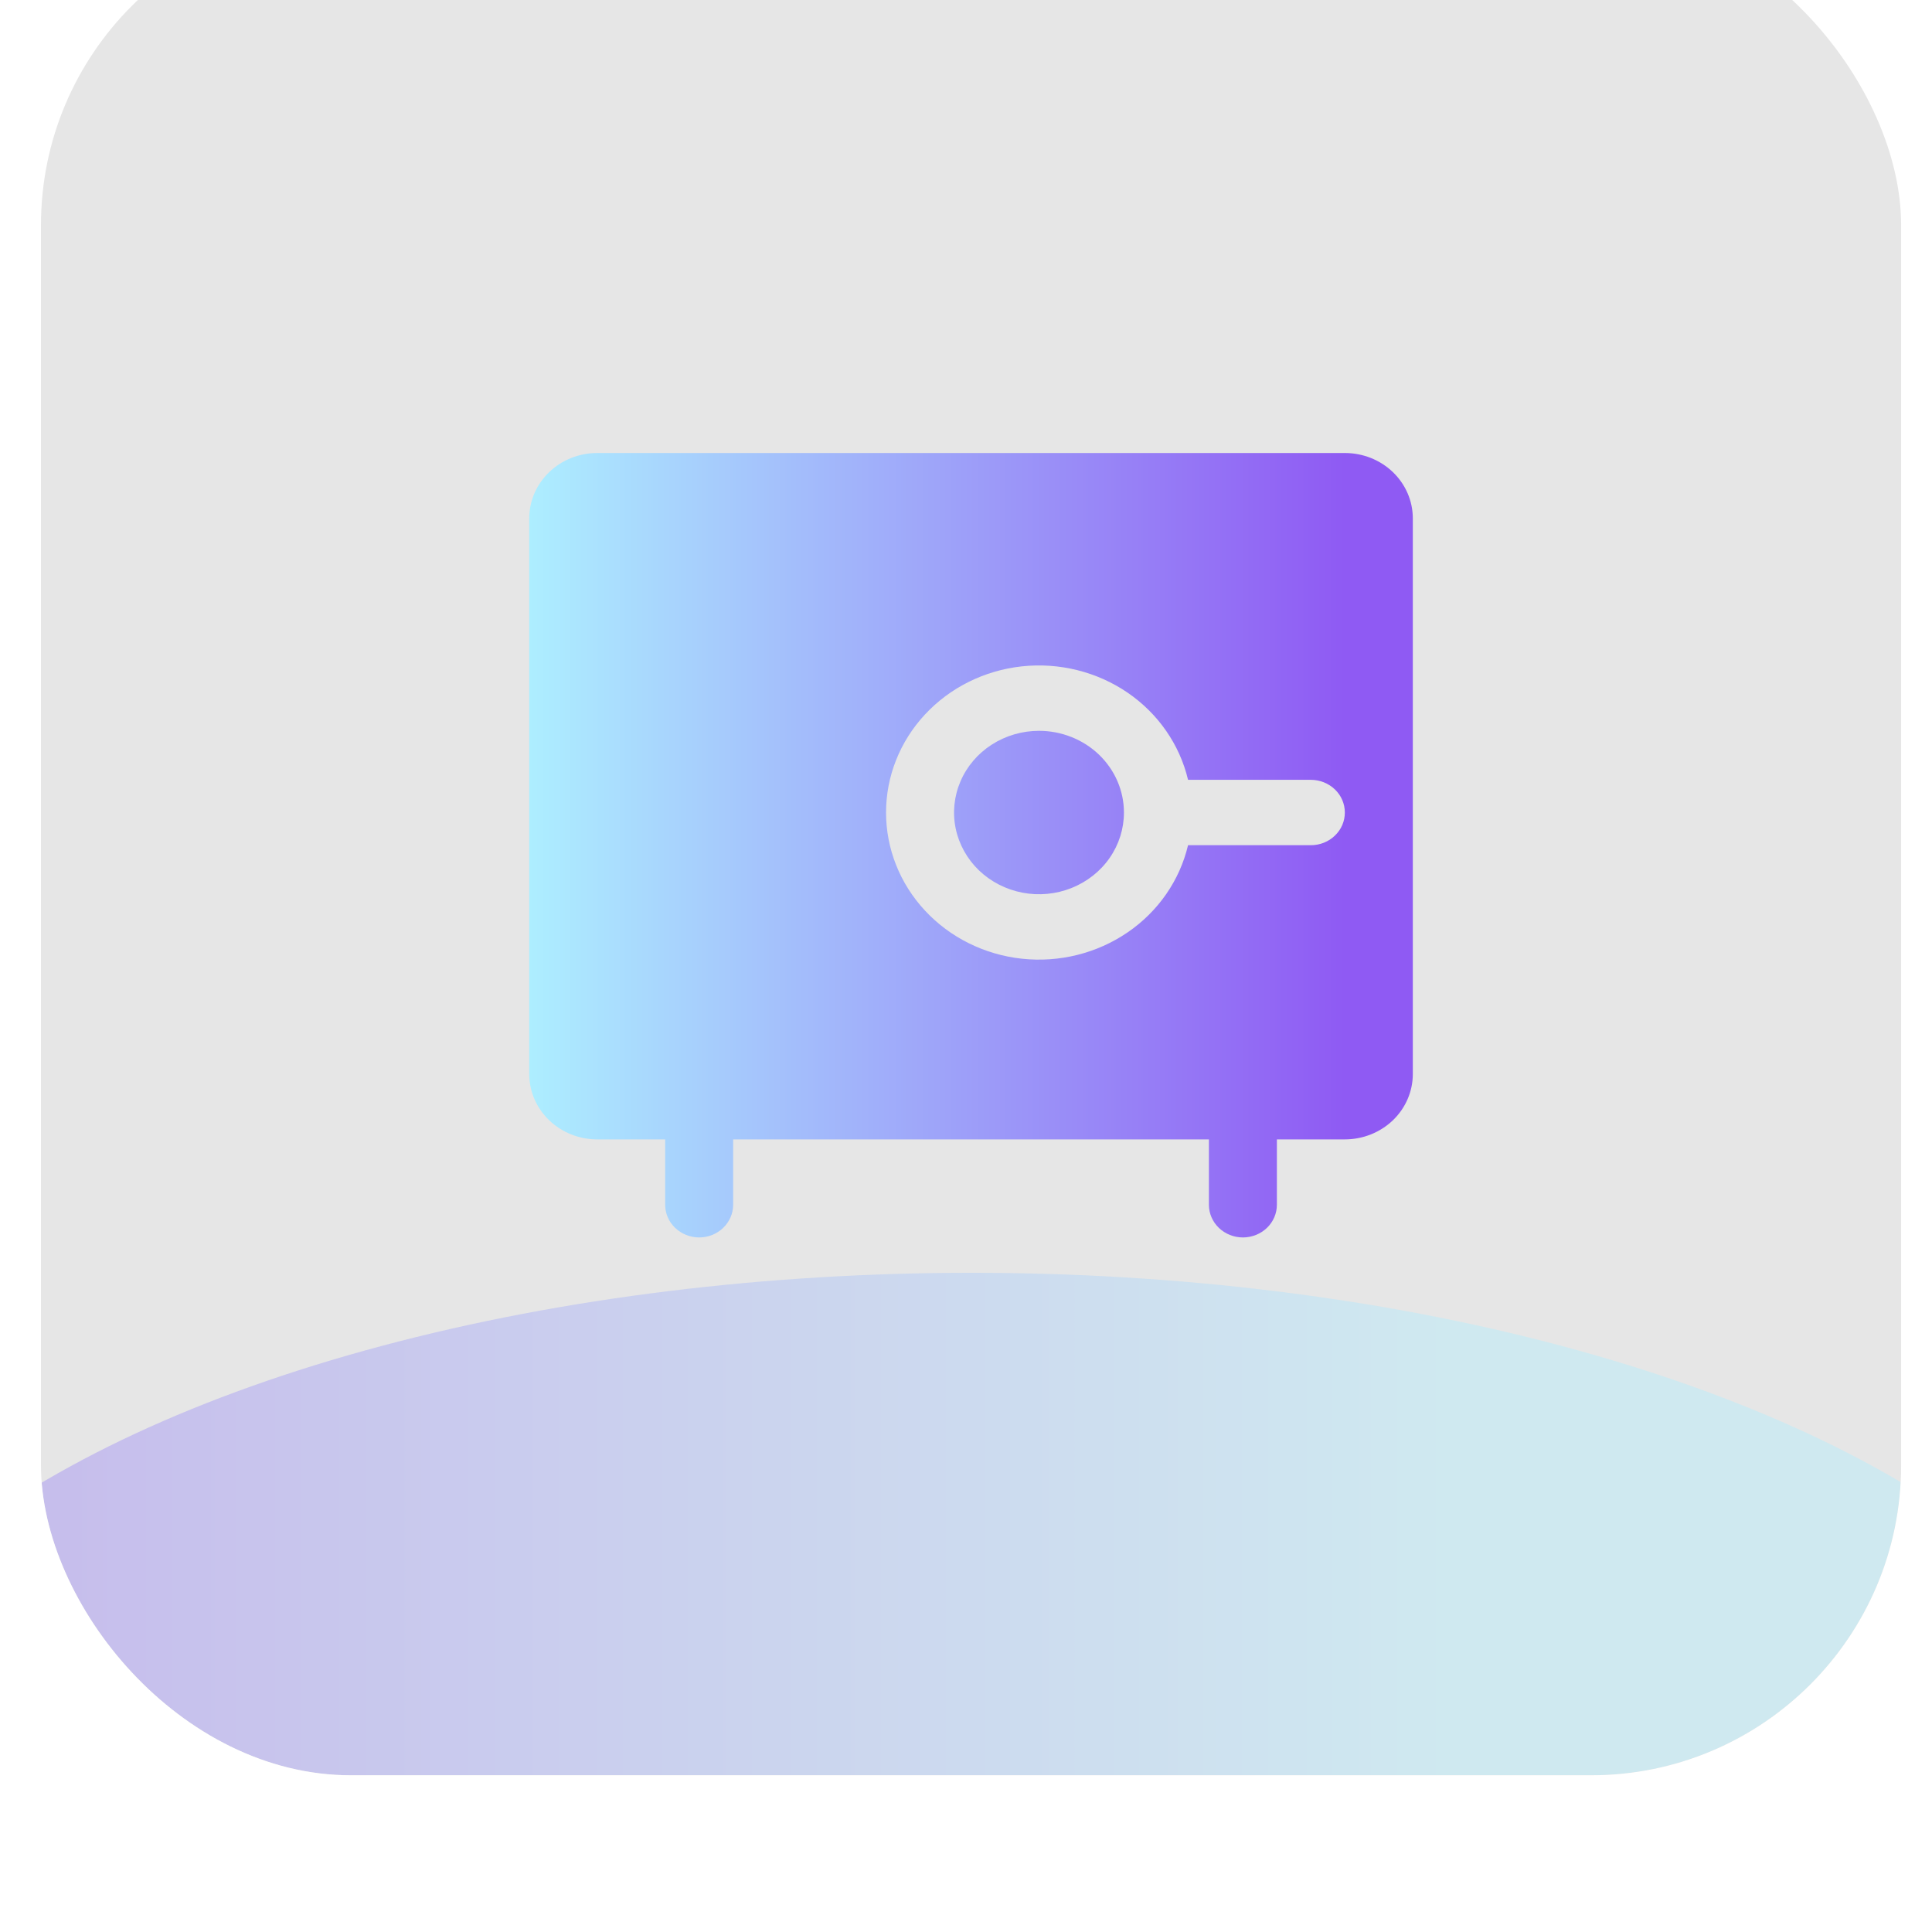 <svg width="44" height="44" viewBox="0 0 44 44" fill="none" xmlns="http://www.w3.org/2000/svg">
<g filter="url(#filter0_i_1_2886)">
<g clip-path="url(#clip0_1_2886)">
<rect x="0.933" y="0.891" width="42.364" height="42.364" rx="7.061" fill="black" fill-opacity="0.1"/>
<g opacity="0.4" filter="url(#filter1_f_1_2886)">
<ellipse cx="22.13" cy="44.246" rx="26.876" ry="12.435" fill="url(#paint0_linear_1_2886)"/>
</g>
<path d="M30.628 13.141H13.601C13.191 13.141 12.797 13.297 12.507 13.577C12.216 13.856 12.053 14.235 12.053 14.629V27.284C12.053 27.679 12.216 28.058 12.507 28.337C12.797 28.616 13.191 28.773 13.601 28.773H15.149V30.262C15.149 30.459 15.23 30.648 15.376 30.788C15.521 30.927 15.718 31.006 15.923 31.006C16.128 31.006 16.325 30.927 16.47 30.788C16.615 30.648 16.697 30.459 16.697 30.262V28.773H27.532V30.262C27.532 30.459 27.614 30.648 27.759 30.788C27.904 30.927 28.101 31.006 28.306 31.006C28.512 31.006 28.708 30.927 28.854 30.788C28.999 30.648 29.08 30.459 29.08 30.262V28.773H30.628C31.039 28.773 31.432 28.616 31.723 28.337C32.013 28.058 32.176 27.679 32.176 27.284V14.629C32.176 14.235 32.013 13.856 31.723 13.577C31.432 13.297 31.039 13.141 30.628 13.141ZM29.854 22.073H27.057C26.867 22.876 26.376 23.584 25.678 24.06C24.979 24.537 24.123 24.75 23.272 24.658C22.421 24.566 21.635 24.175 21.065 23.561C20.494 22.947 20.179 22.152 20.179 21.329C20.179 20.505 20.494 19.711 21.065 19.097C21.635 18.483 22.421 18.092 23.272 18C24.123 17.908 24.979 18.121 25.678 18.597C26.376 19.074 26.867 19.782 27.057 20.584H29.854C30.059 20.584 30.256 20.663 30.401 20.802C30.547 20.942 30.628 21.131 30.628 21.329C30.628 21.526 30.547 21.716 30.401 21.855C30.256 21.995 30.059 22.073 29.854 22.073ZM25.597 21.329C25.597 21.697 25.484 22.057 25.271 22.363C25.059 22.669 24.756 22.907 24.403 23.048C24.049 23.189 23.66 23.226 23.285 23.154C22.91 23.082 22.565 22.905 22.294 22.645C22.024 22.384 21.84 22.053 21.765 21.692C21.69 21.331 21.729 20.957 21.875 20.617C22.021 20.277 22.269 19.986 22.587 19.782C22.906 19.577 23.28 19.468 23.663 19.468C23.917 19.468 24.168 19.516 24.403 19.61C24.638 19.703 24.851 19.84 25.031 20.013C25.21 20.186 25.353 20.391 25.45 20.617C25.547 20.843 25.597 21.084 25.597 21.329Z" fill="url(#paint1_linear_1_2886)"/>
</g>
</g>
<defs>
<filter id="filter0_i_1_2886" x="-1.892" y="-1.933" width="48.013" height="48.012" filterUnits="userSpaceOnUse" color-interpolation-filters="sRGB">
<feFlood flood-opacity="0" result="BackgroundImageFix"/>
<feBlend mode="normal" in="SourceGraphic" in2="BackgroundImageFix" result="shape"/>
<feColorMatrix in="SourceAlpha" type="matrix" values="0 0 0 0 0 0 0 0 0 0 0 0 0 0 0 0 0 0 127 0" result="hardAlpha"/>
<feMorphology radius="45.188" operator="erode" in="SourceAlpha" result="effect1_innerShadow_1_2886"/>
<feOffset dy="-2.824"/>
<feGaussianBlur stdDeviation="1.412"/>
<feComposite in2="hardAlpha" operator="arithmetic" k2="-1" k3="1"/>
<feColorMatrix type="matrix" values="0 0 0 0 1 0 0 0 0 1 0 0 0 0 1 0 0 0 0.05 0"/>
<feBlend mode="normal" in2="shape" result="effect1_innerShadow_1_2886"/>
</filter>
<filter id="filter1_f_1_2886" x="-32.233" y="4.324" width="108.725" height="79.844" filterUnits="userSpaceOnUse" color-interpolation-filters="sRGB">
<feFlood flood-opacity="0" result="BackgroundImageFix"/>
<feBlend mode="normal" in="SourceGraphic" in2="BackgroundImageFix" result="shape"/>
<feGaussianBlur stdDeviation="13.743" result="effect1_foregroundBlur_1_2886"/>
</filter>
<linearGradient id="paint0_linear_1_2886" x1="-10.316" y1="45.664" x2="33.131" y2="45.664" gradientUnits="userSpaceOnUse">
<stop stop-color="#8F5AF3"/>
<stop offset="1" stop-color="#ADEEFF"/>
</linearGradient>
<linearGradient id="paint1_linear_1_2886" x1="30.611" y1="22.123" x2="12.053" y2="22.123" gradientUnits="userSpaceOnUse">
<stop stop-color="#8F5AF3"/>
<stop offset="1" stop-color="#ADEEFF"/>
</linearGradient>
<clipPath id="clip0_1_2886">
<rect x="0.933" y="0.891" width="42.364" height="42.364" rx="7.061" fill="white"/>
</clipPath>
</defs>
</svg>
